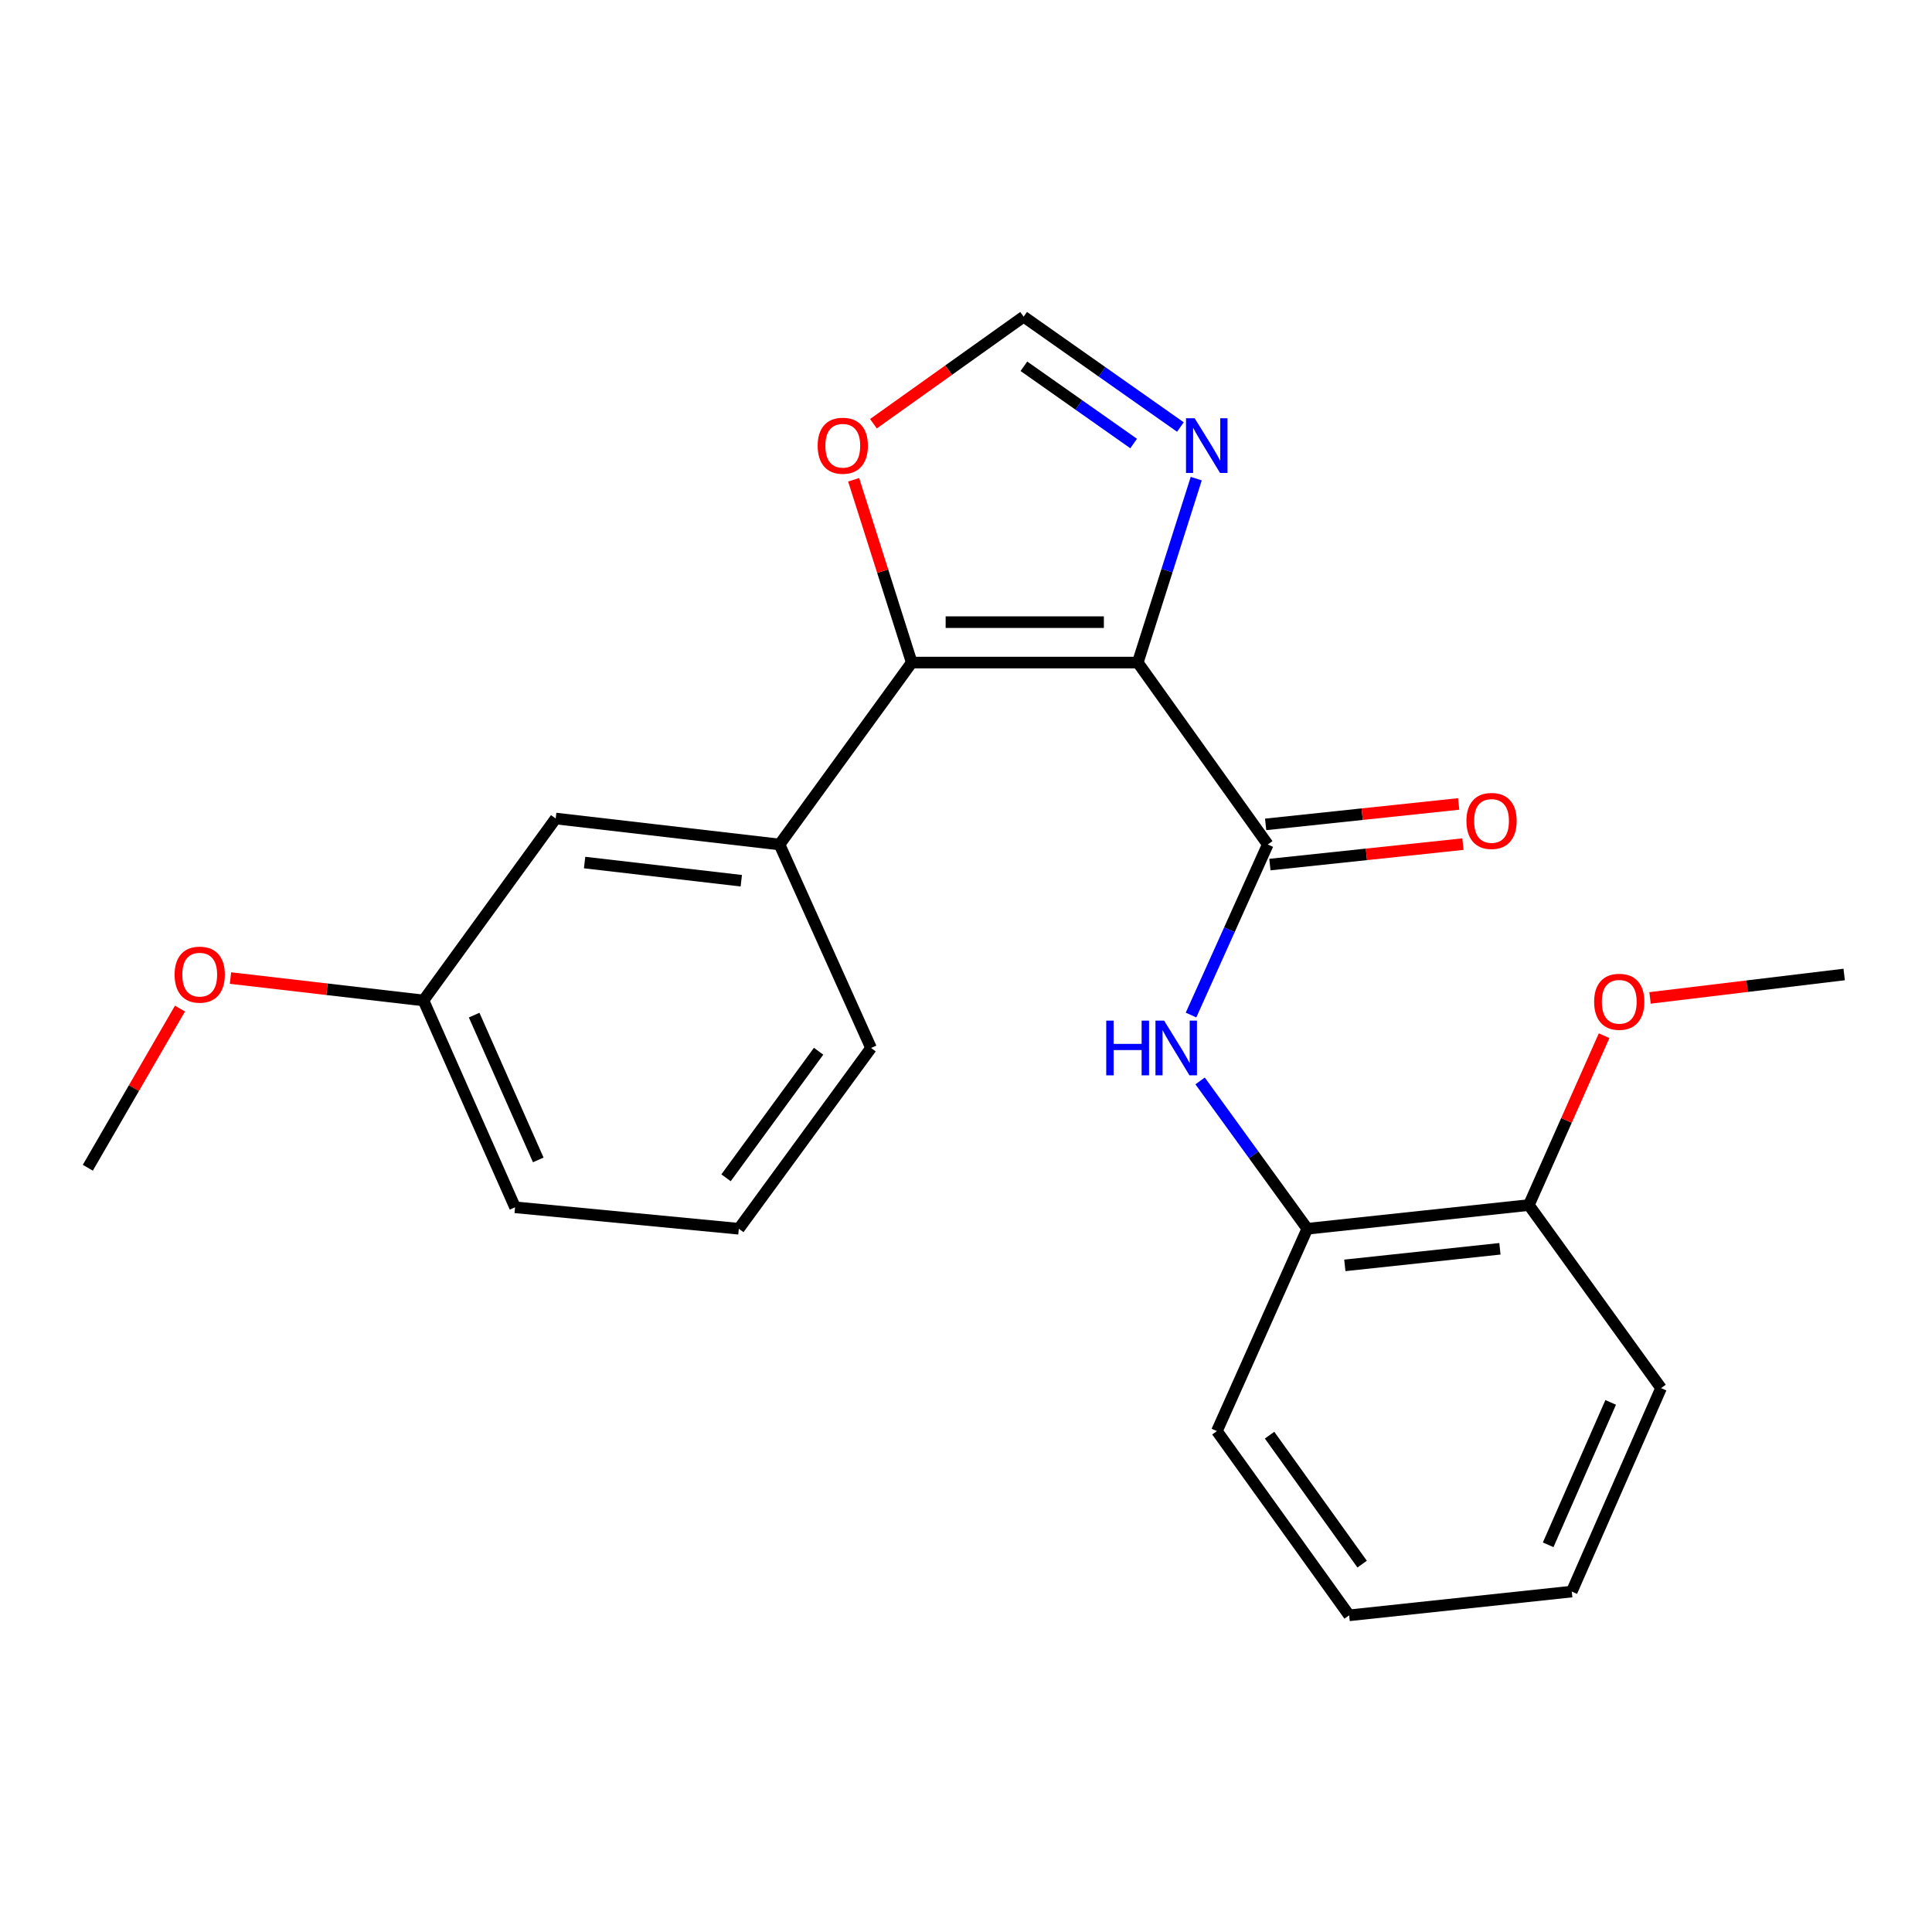 <?xml version='1.0' encoding='iso-8859-1'?>
<svg version='1.1' baseProfile='full'
              xmlns='http://www.w3.org/2000/svg'
                      xmlns:rdkit='http://www.rdkit.org/xml'
                      xmlns:xlink='http://www.w3.org/1999/xlink'
                  xml:space='preserve'
width='1000px' height='1000px' viewBox='0 0 1000 1000'>
<!-- END OF HEADER -->
<rect style='opacity:1.0;fill:#FFFFFF;stroke:none' width='1000' height='1000' x='0' y='0'> </rect>
<path class='bond-0' d='M 588.911,342.942 L 471.916,342.942' style='fill:none;fill-rule:evenodd;stroke:#000000;stroke-width:6px;stroke-linecap:butt;stroke-linejoin:miter;stroke-opacity:1' />
<path class='bond-0' d='M 571.361,322.028 L 489.465,322.028' style='fill:none;fill-rule:evenodd;stroke:#000000;stroke-width:6px;stroke-linecap:butt;stroke-linejoin:miter;stroke-opacity:1' />
<path class='bond-1' d='M 588.911,342.942 L 656.198,437.105' style='fill:none;fill-rule:evenodd;stroke:#000000;stroke-width:6px;stroke-linecap:butt;stroke-linejoin:miter;stroke-opacity:1' />
<path class='bond-2' d='M 588.911,342.942 L 604.044,295.34' style='fill:none;fill-rule:evenodd;stroke:#000000;stroke-width:6px;stroke-linecap:butt;stroke-linejoin:miter;stroke-opacity:1' />
<path class='bond-2' d='M 604.044,295.34 L 619.178,247.737' style='fill:none;fill-rule:evenodd;stroke:#0000FF;stroke-width:6px;stroke-linecap:butt;stroke-linejoin:miter;stroke-opacity:1' />
<path class='bond-4' d='M 471.916,342.942 L 403.479,437.105' style='fill:none;fill-rule:evenodd;stroke:#000000;stroke-width:6px;stroke-linecap:butt;stroke-linejoin:miter;stroke-opacity:1' />
<path class='bond-6' d='M 471.916,342.942 L 456.883,295.64' style='fill:none;fill-rule:evenodd;stroke:#000000;stroke-width:6px;stroke-linecap:butt;stroke-linejoin:miter;stroke-opacity:1' />
<path class='bond-6' d='M 456.883,295.64 L 441.849,248.337' style='fill:none;fill-rule:evenodd;stroke:#FF0000;stroke-width:6px;stroke-linecap:butt;stroke-linejoin:miter;stroke-opacity:1' />
<path class='bond-3' d='M 656.198,437.105 L 636.336,481.245' style='fill:none;fill-rule:evenodd;stroke:#000000;stroke-width:6px;stroke-linecap:butt;stroke-linejoin:miter;stroke-opacity:1' />
<path class='bond-3' d='M 636.336,481.245 L 616.474,525.386' style='fill:none;fill-rule:evenodd;stroke:#0000FF;stroke-width:6px;stroke-linecap:butt;stroke-linejoin:miter;stroke-opacity:1' />
<path class='bond-8' d='M 657.299,447.504 L 707.254,442.212' style='fill:none;fill-rule:evenodd;stroke:#000000;stroke-width:6px;stroke-linecap:butt;stroke-linejoin:miter;stroke-opacity:1' />
<path class='bond-8' d='M 707.254,442.212 L 757.208,436.92' style='fill:none;fill-rule:evenodd;stroke:#FF0000;stroke-width:6px;stroke-linecap:butt;stroke-linejoin:miter;stroke-opacity:1' />
<path class='bond-8' d='M 655.096,426.706 L 705.051,421.414' style='fill:none;fill-rule:evenodd;stroke:#000000;stroke-width:6px;stroke-linecap:butt;stroke-linejoin:miter;stroke-opacity:1' />
<path class='bond-8' d='M 705.051,421.414 L 755.005,416.122' style='fill:none;fill-rule:evenodd;stroke:#FF0000;stroke-width:6px;stroke-linecap:butt;stroke-linejoin:miter;stroke-opacity:1' />
<path class='bond-5' d='M 610.979,221.031 L 570.409,192.472' style='fill:none;fill-rule:evenodd;stroke:#0000FF;stroke-width:6px;stroke-linecap:butt;stroke-linejoin:miter;stroke-opacity:1' />
<path class='bond-5' d='M 570.409,192.472 L 529.838,163.913' style='fill:none;fill-rule:evenodd;stroke:#000000;stroke-width:6px;stroke-linecap:butt;stroke-linejoin:miter;stroke-opacity:1' />
<path class='bond-5' d='M 586.769,229.565 L 558.37,209.574' style='fill:none;fill-rule:evenodd;stroke:#0000FF;stroke-width:6px;stroke-linecap:butt;stroke-linejoin:miter;stroke-opacity:1' />
<path class='bond-5' d='M 558.37,209.574 L 529.97,189.583' style='fill:none;fill-rule:evenodd;stroke:#000000;stroke-width:6px;stroke-linecap:butt;stroke-linejoin:miter;stroke-opacity:1' />
<path class='bond-7' d='M 621.167,559.483 L 648.913,597.743' style='fill:none;fill-rule:evenodd;stroke:#0000FF;stroke-width:6px;stroke-linecap:butt;stroke-linejoin:miter;stroke-opacity:1' />
<path class='bond-7' d='M 648.913,597.743 L 676.659,636.003' style='fill:none;fill-rule:evenodd;stroke:#000000;stroke-width:6px;stroke-linecap:butt;stroke-linejoin:miter;stroke-opacity:1' />
<path class='bond-9' d='M 403.479,437.105 L 287.623,423.661' style='fill:none;fill-rule:evenodd;stroke:#000000;stroke-width:6px;stroke-linecap:butt;stroke-linejoin:miter;stroke-opacity:1' />
<path class='bond-9' d='M 383.69,455.864 L 302.591,446.453' style='fill:none;fill-rule:evenodd;stroke:#000000;stroke-width:6px;stroke-linecap:butt;stroke-linejoin:miter;stroke-opacity:1' />
<path class='bond-13' d='M 403.479,437.105 L 450.851,542.434' style='fill:none;fill-rule:evenodd;stroke:#000000;stroke-width:6px;stroke-linecap:butt;stroke-linejoin:miter;stroke-opacity:1' />
<path class='bond-23' d='M 529.838,163.913 L 490.967,191.615' style='fill:none;fill-rule:evenodd;stroke:#000000;stroke-width:6px;stroke-linecap:butt;stroke-linejoin:miter;stroke-opacity:1' />
<path class='bond-23' d='M 490.967,191.615 L 452.096,219.318' style='fill:none;fill-rule:evenodd;stroke:#FF0000;stroke-width:6px;stroke-linecap:butt;stroke-linejoin:miter;stroke-opacity:1' />
<path class='bond-10' d='M 676.659,636.003 L 791.33,623.734' style='fill:none;fill-rule:evenodd;stroke:#000000;stroke-width:6px;stroke-linecap:butt;stroke-linejoin:miter;stroke-opacity:1' />
<path class='bond-10' d='M 696.085,654.959 L 776.354,646.37' style='fill:none;fill-rule:evenodd;stroke:#000000;stroke-width:6px;stroke-linecap:butt;stroke-linejoin:miter;stroke-opacity:1' />
<path class='bond-16' d='M 676.659,636.003 L 629.868,740.728' style='fill:none;fill-rule:evenodd;stroke:#000000;stroke-width:6px;stroke-linecap:butt;stroke-linejoin:miter;stroke-opacity:1' />
<path class='bond-11' d='M 287.623,423.661 L 219.186,517.836' style='fill:none;fill-rule:evenodd;stroke:#000000;stroke-width:6px;stroke-linecap:butt;stroke-linejoin:miter;stroke-opacity:1' />
<path class='bond-12' d='M 791.33,623.734 L 810.806,579.907' style='fill:none;fill-rule:evenodd;stroke:#000000;stroke-width:6px;stroke-linecap:butt;stroke-linejoin:miter;stroke-opacity:1' />
<path class='bond-12' d='M 810.806,579.907 L 830.281,536.08' style='fill:none;fill-rule:evenodd;stroke:#FF0000;stroke-width:6px;stroke-linecap:butt;stroke-linejoin:miter;stroke-opacity:1' />
<path class='bond-17' d='M 791.33,623.734 L 859.767,718.489' style='fill:none;fill-rule:evenodd;stroke:#000000;stroke-width:6px;stroke-linecap:butt;stroke-linejoin:miter;stroke-opacity:1' />
<path class='bond-14' d='M 219.186,517.836 L 169.238,512.038' style='fill:none;fill-rule:evenodd;stroke:#000000;stroke-width:6px;stroke-linecap:butt;stroke-linejoin:miter;stroke-opacity:1' />
<path class='bond-14' d='M 169.238,512.038 L 119.291,506.24' style='fill:none;fill-rule:evenodd;stroke:#FF0000;stroke-width:6px;stroke-linecap:butt;stroke-linejoin:miter;stroke-opacity:1' />
<path class='bond-24' d='M 219.186,517.836 L 266.592,624.895' style='fill:none;fill-rule:evenodd;stroke:#000000;stroke-width:6px;stroke-linecap:butt;stroke-linejoin:miter;stroke-opacity:1' />
<path class='bond-24' d='M 245.42,525.426 L 278.605,600.368' style='fill:none;fill-rule:evenodd;stroke:#000000;stroke-width:6px;stroke-linecap:butt;stroke-linejoin:miter;stroke-opacity:1' />
<path class='bond-19' d='M 854.052,516.517 L 904.299,510.455' style='fill:none;fill-rule:evenodd;stroke:#FF0000;stroke-width:6px;stroke-linecap:butt;stroke-linejoin:miter;stroke-opacity:1' />
<path class='bond-19' d='M 904.299,510.455 L 954.545,504.392' style='fill:none;fill-rule:evenodd;stroke:#000000;stroke-width:6px;stroke-linecap:butt;stroke-linejoin:miter;stroke-opacity:1' />
<path class='bond-15' d='M 450.851,542.434 L 382.413,636.003' style='fill:none;fill-rule:evenodd;stroke:#000000;stroke-width:6px;stroke-linecap:butt;stroke-linejoin:miter;stroke-opacity:1' />
<path class='bond-15' d='M 423.704,544.122 L 375.797,609.621' style='fill:none;fill-rule:evenodd;stroke:#000000;stroke-width:6px;stroke-linecap:butt;stroke-linejoin:miter;stroke-opacity:1' />
<path class='bond-20' d='M 93.157,522.042 L 69.306,563.232' style='fill:none;fill-rule:evenodd;stroke:#FF0000;stroke-width:6px;stroke-linecap:butt;stroke-linejoin:miter;stroke-opacity:1' />
<path class='bond-20' d='M 69.306,563.232 L 45.455,604.422' style='fill:none;fill-rule:evenodd;stroke:#000000;stroke-width:6px;stroke-linecap:butt;stroke-linejoin:miter;stroke-opacity:1' />
<path class='bond-18' d='M 382.413,636.003 L 266.592,624.895' style='fill:none;fill-rule:evenodd;stroke:#000000;stroke-width:6px;stroke-linecap:butt;stroke-linejoin:miter;stroke-opacity:1' />
<path class='bond-21' d='M 629.868,740.728 L 698.318,836.087' style='fill:none;fill-rule:evenodd;stroke:#000000;stroke-width:6px;stroke-linecap:butt;stroke-linejoin:miter;stroke-opacity:1' />
<path class='bond-21' d='M 657.126,742.836 L 705.041,809.587' style='fill:none;fill-rule:evenodd;stroke:#000000;stroke-width:6px;stroke-linecap:butt;stroke-linejoin:miter;stroke-opacity:1' />
<path class='bond-25' d='M 859.767,718.489 L 813.546,823.794' style='fill:none;fill-rule:evenodd;stroke:#000000;stroke-width:6px;stroke-linecap:butt;stroke-linejoin:miter;stroke-opacity:1' />
<path class='bond-25' d='M 833.683,725.878 L 801.328,799.592' style='fill:none;fill-rule:evenodd;stroke:#000000;stroke-width:6px;stroke-linecap:butt;stroke-linejoin:miter;stroke-opacity:1' />
<path class='bond-22' d='M 698.318,836.087 L 813.546,823.794' style='fill:none;fill-rule:evenodd;stroke:#000000;stroke-width:6px;stroke-linecap:butt;stroke-linejoin:miter;stroke-opacity:1' />
<path  class='atom-3' d='M 618.357 216.471
L 627.637 231.471
Q 628.557 232.951, 630.037 235.631
Q 631.517 238.311, 631.597 238.471
L 631.597 216.471
L 635.357 216.471
L 635.357 244.791
L 631.477 244.791
L 621.517 228.391
Q 620.357 226.471, 619.117 224.271
Q 617.917 222.071, 617.557 221.391
L 617.557 244.791
L 613.877 244.791
L 613.877 216.471
L 618.357 216.471
' fill='#0000FF'/>
<path  class='atom-4' d='M 572.583 528.274
L 576.423 528.274
L 576.423 540.314
L 590.903 540.314
L 590.903 528.274
L 594.743 528.274
L 594.743 556.594
L 590.903 556.594
L 590.903 543.514
L 576.423 543.514
L 576.423 556.594
L 572.583 556.594
L 572.583 528.274
' fill='#0000FF'/>
<path  class='atom-4' d='M 602.543 528.274
L 611.823 543.274
Q 612.743 544.754, 614.223 547.434
Q 615.703 550.114, 615.783 550.274
L 615.783 528.274
L 619.543 528.274
L 619.543 556.594
L 615.663 556.594
L 605.703 540.194
Q 604.543 538.274, 603.303 536.074
Q 602.103 533.874, 601.743 533.194
L 601.743 556.594
L 598.063 556.594
L 598.063 528.274
L 602.543 528.274
' fill='#0000FF'/>
<path  class='atom-7' d='M 423.222 230.711
Q 423.222 223.911, 426.582 220.111
Q 429.942 216.311, 436.222 216.311
Q 442.502 216.311, 445.862 220.111
Q 449.222 223.911, 449.222 230.711
Q 449.222 237.591, 445.822 241.511
Q 442.422 245.391, 436.222 245.391
Q 429.982 245.391, 426.582 241.511
Q 423.222 237.631, 423.222 230.711
M 436.222 242.191
Q 440.542 242.191, 442.862 239.311
Q 445.222 236.391, 445.222 230.711
Q 445.222 225.151, 442.862 222.351
Q 440.542 219.511, 436.222 219.511
Q 431.902 219.511, 429.542 222.311
Q 427.222 225.111, 427.222 230.711
Q 427.222 236.431, 429.542 239.311
Q 431.902 242.191, 436.222 242.191
' fill='#FF0000'/>
<path  class='atom-9' d='M 759.018 424.915
Q 759.018 418.115, 762.378 414.315
Q 765.738 410.515, 772.018 410.515
Q 778.298 410.515, 781.658 414.315
Q 785.018 418.115, 785.018 424.915
Q 785.018 431.795, 781.618 435.715
Q 778.218 439.595, 772.018 439.595
Q 765.778 439.595, 762.378 435.715
Q 759.018 431.835, 759.018 424.915
M 772.018 436.395
Q 776.338 436.395, 778.658 433.515
Q 781.018 430.595, 781.018 424.915
Q 781.018 419.355, 778.658 416.555
Q 776.338 413.715, 772.018 413.715
Q 767.698 413.715, 765.338 416.515
Q 763.018 419.315, 763.018 424.915
Q 763.018 430.635, 765.338 433.515
Q 767.698 436.395, 772.018 436.395
' fill='#FF0000'/>
<path  class='atom-13' d='M 825.12 518.52
Q 825.12 511.72, 828.48 507.92
Q 831.84 504.12, 838.12 504.12
Q 844.4 504.12, 847.76 507.92
Q 851.12 511.72, 851.12 518.52
Q 851.12 525.4, 847.72 529.32
Q 844.32 533.2, 838.12 533.2
Q 831.88 533.2, 828.48 529.32
Q 825.12 525.44, 825.12 518.52
M 838.12 530
Q 842.44 530, 844.76 527.12
Q 847.12 524.2, 847.12 518.52
Q 847.12 512.96, 844.76 510.16
Q 842.44 507.32, 838.12 507.32
Q 833.8 507.32, 831.44 510.12
Q 829.12 512.92, 829.12 518.52
Q 829.12 524.24, 831.44 527.12
Q 833.8 530, 838.12 530
' fill='#FF0000'/>
<path  class='atom-15' d='M 90.377 504.472
Q 90.377 497.672, 93.737 493.872
Q 97.097 490.072, 103.377 490.072
Q 109.657 490.072, 113.017 493.872
Q 116.377 497.672, 116.377 504.472
Q 116.377 511.352, 112.977 515.272
Q 109.577 519.152, 103.377 519.152
Q 97.137 519.152, 93.737 515.272
Q 90.377 511.392, 90.377 504.472
M 103.377 515.952
Q 107.697 515.952, 110.017 513.072
Q 112.377 510.152, 112.377 504.472
Q 112.377 498.912, 110.017 496.112
Q 107.697 493.272, 103.377 493.272
Q 99.057 493.272, 96.697 496.072
Q 94.377 498.872, 94.377 504.472
Q 94.377 510.192, 96.697 513.072
Q 99.057 515.952, 103.377 515.952
' fill='#FF0000'/>
</svg>
